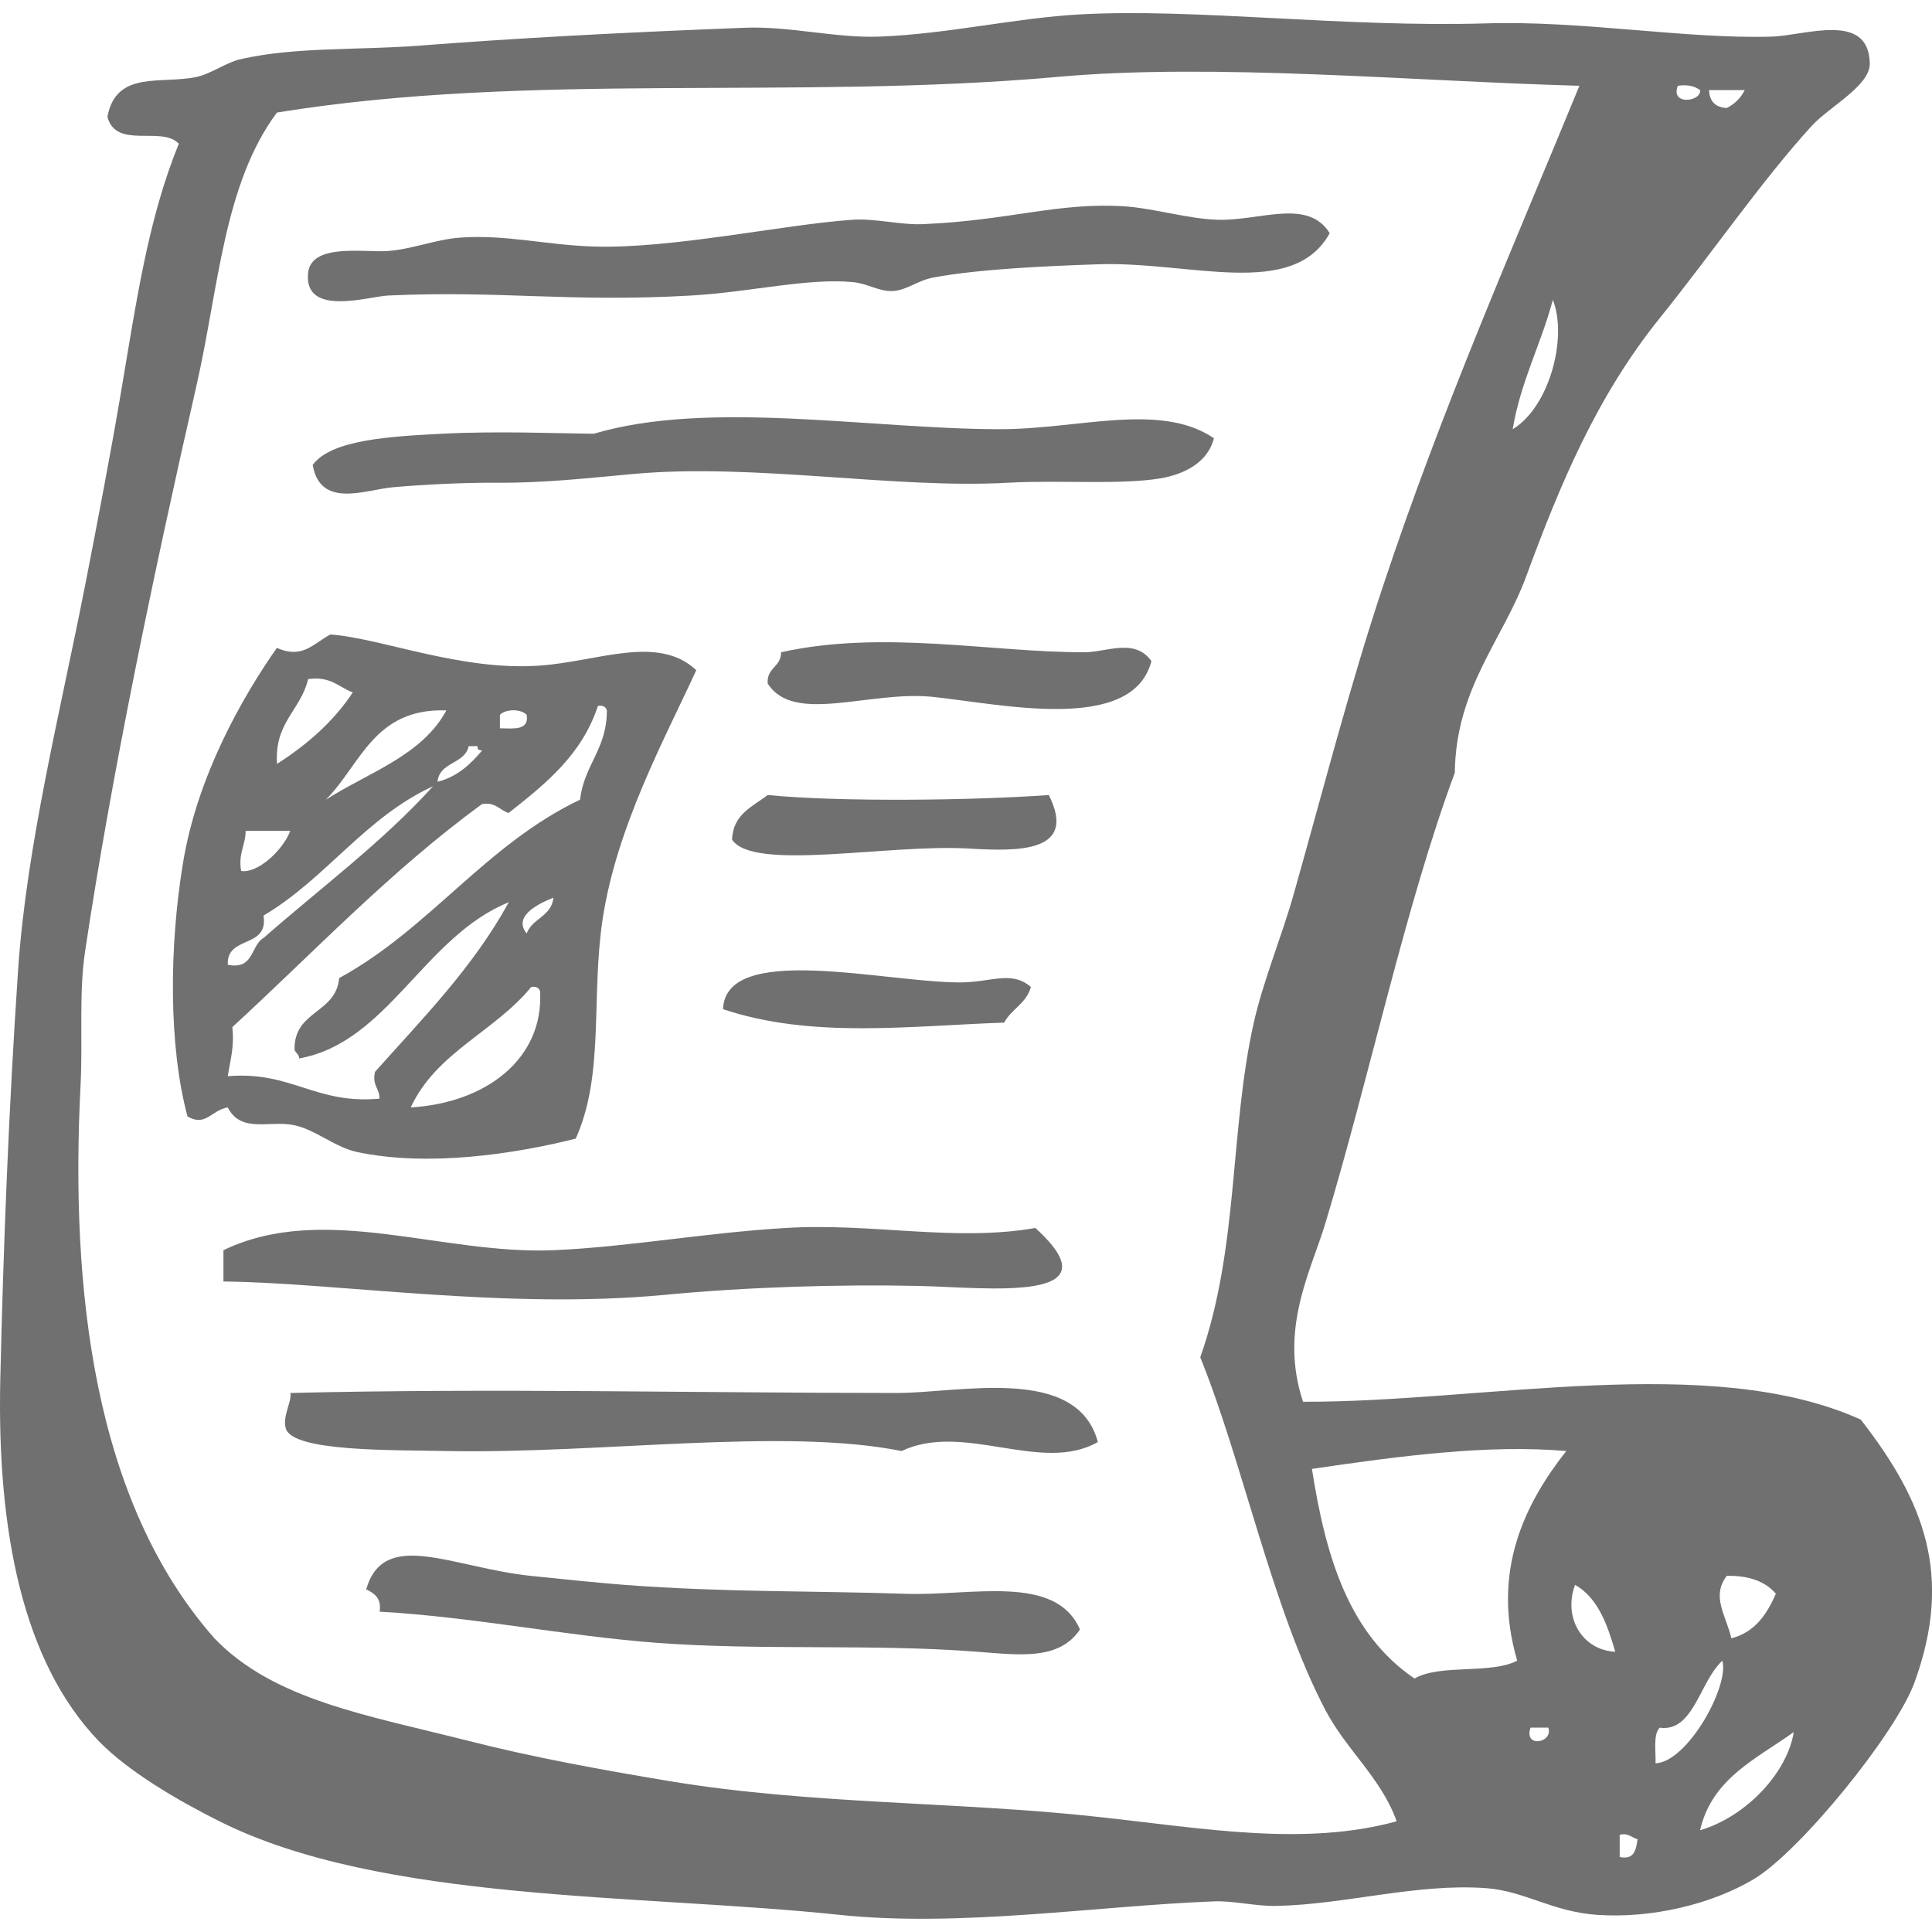 <?xml version="1.0" encoding="UTF-8"?>
<svg xmlns="http://www.w3.org/2000/svg" id="Layer_1" viewBox="0 0 200 200">
  <defs>
    <style>.cls-1{fill:#707070;fill-rule:evenodd;}</style>
  </defs>
  <path class="cls-1" d="M137.66,24.12c-3.81,6.95-14.49,2.9-24.01,3.24-5.4,.18-12.44,.5-17.09,1.38-1.52,.28-2.74,1.33-4.16,1.39-1.5,.04-2.52-.78-4.16-.93-4.67-.43-10.62,1.04-16.63,1.39-12.72,.73-19.5-.53-31.4,0-2.03,.09-8.74,2.26-8.32-2.3,.3-3.19,5.91-2.11,8.32-2.31,2.5-.2,5-1.21,7.39-1.38,4.72-.35,8.95,.77,13.85,.92,8.15,.25,19.43-2.25,26.79-2.77,2.35-.17,4.99,.57,7.39,.45,8.95-.39,13.88-2.28,20.78-1.84,3.05,.2,6.58,1.31,9.7,1.39,4.38,.11,9.27-2.25,11.54,1.39Z"></path>
  <path class="cls-1" d="M125.66,45.36c-.62,2.57-3.17,3.76-5.54,4.16-4.15,.69-10.45,.16-15.71,.45-11.77,.67-26.24-2.04-38.8-.91-4.87,.44-9.35,.96-14.31,.91-3.23-.01-7.43,.18-10.62,.47-2.87,.26-7.52,2.25-8.31-2.31,1.92-2.63,8.06-2.95,13.39-3.23,5.84-.3,12.04-.03,15.7,0,11.96-3.54,28.57-.48,42.03-.47,8.18,.01,16.57-2.84,22.17,.93Z"></path>
  <path class="cls-1" d="M119.19,68.45c-1.95,7.52-15.52,4.43-22.63,3.69-6.54-.68-14.4,2.89-17.09-1.39-.12-1.65,1.39-1.68,1.39-3.23,10.59-2.35,21.85,.03,31.41,0,2.3,0,5.21-1.52,6.93,.93Z"></path>
  <path class="cls-1" d="M75.78,86.92c.1-2.66,2.13-3.41,3.69-4.62,7.45,.74,21.44,.56,29.1,0,3,5.96-3.13,5.85-8.31,5.54-8.29-.49-22.32,2.41-24.48-.93Z"></path>
  <path class="cls-1" d="M106.72,102.17c-.46,1.7-2.03,2.29-2.77,3.69-9.82,.34-19.94,1.68-29.1-1.39,.25-6.94,16.63-2.79,24.48-2.77,3.24,.01,5.37-1.28,7.39,.47Z"></path>
  <path class="cls-1" d="M23.13,132.66v-3.24c10.37-4.99,22.55,.49,34.17,0,7.74-.33,15.63-1.8,24.02-2.3,8.98-.55,17.51,1.46,25.86,0,8.66,7.87-5.15,6.15-12.01,6-8.11-.18-17.73,.1-26.32,.92-16.52,1.56-33.87-1.25-45.72-1.38Z"></path>
  <path class="cls-1" d="M113.65,149.28c-5.86,3.33-13.85-2.13-20.32,.93-12.27-2.46-31.14,.31-47.11,0-5.57-.12-15.87,.09-16.63-2.32-.39-1.24,.64-2.81,.47-3.69,20.96-.51,41.99,0,62.81,0,6.5,0,18.64-2.94,20.78,5.08Z"></path>
  <path class="cls-1" d="M111.8,168.68c-2.17,3.24-6.32,2.63-10.62,2.31-10.92-.85-22.27-.1-33.26-.93-9.38-.71-18.9-2.67-28.62-3.22,.21-1.45-.58-1.89-1.39-2.32,1.85-6.34,8.83-2.25,17.09-1.38,3.52,.37,7.05,.72,9.69,.93,10.47,.78,19.14,.59,29.1,.92,6.83,.23,15.5-2.1,18.01,3.7Z"></path>
  <path class="cls-1" d="M72.08,69.37c-3.27,7.14-8.26,16.2-9.71,25.87-1.2,8.12,.22,15.98-2.77,22.63-6.36,1.6-15.27,2.94-22.62,1.39-2.3-.49-4.28-2.29-6.48-2.77-2.55-.57-5.51,.89-6.93-1.85-1.72,.29-2.26,2.04-4.16,.93-1.96-7.26-1.91-17.58-.45-26.33,1.46-8.78,5.98-16.87,9.7-22.17,2.67,1.18,3.77-.45,5.54-1.39,5.34,.39,13.5,3.81,21.7,3.22,5.99-.42,12.2-3.25,16.17,.47Zm-43.41,9.71c3.1-1.98,5.82-4.34,7.85-7.4-1.44-.54-2.29-1.71-4.62-1.38-.77,3.24-3.52,4.48-3.22,8.78Zm24.01,5.08c-.96-.26-1.32-1.15-2.77-.93-9.44,6.88-17.36,15.28-25.86,23.1,.23,2.08-.23,3.46-.47,5.08,6.58-.56,9.07,2.94,15.71,2.32,0-1.09-.79-1.36-.47-2.77,4.93-5.54,10.14-10.79,13.85-17.56-8.79,3.56-12.53,14.54-21.71,16.17,0-.46-.38-.55-.47-.93-.06-4.06,4.3-3.7,4.62-7.39,9.36-5.1,15.14-13.8,24.94-18.47,.4-3.6,2.79-5.22,2.77-9.24-.1-.36-.39-.55-.92-.47-1.68,5.1-5.45,8.09-9.24,11.08Zm-18.94-1.38c4.41-2.83,9.93-4.54,12.47-9.24-7.5-.26-8.86,5.6-12.47,9.24Zm18.01-8.78v1.39c1.41,.02,3.04,.26,2.77-1.39-.59-.63-2.17-.63-2.77,0Zm-6.46,6.93c2.08-.53,3.41-1.82,4.62-3.24-.28-.03-.55-.07-.46-.45h-.93c-.42,1.9-3.02,1.59-3.23,3.69Zm-18.01,13.85c.54,3.47-3.85,2.01-3.7,5.09,2.73,.56,2.34-1.98,3.7-2.77,5.91-5.19,12.28-9.89,17.55-15.71-7.07,3.25-11.08,9.57-17.55,13.39Zm-2.32-4.62c1.67,.28,4.29-2.07,5.09-4.15h-4.62c-.01,1.52-.78,2.29-.47,4.15Zm29.56,6.47c.58-1.58,2.57-1.75,2.77-3.7-1.34,.53-4.28,1.85-2.77,3.7Zm1.39,6.01c-.1-.37-.39-.55-.92-.47-3.73,4.59-9.84,6.77-12.47,12.47,7.73-.45,13.77-4.99,13.39-12Z"></path>
  <path class="cls-1" d="M150.6,80c-5.11,13.74-8.82,31.47-13.4,46.64-1.5,4.97-4.81,10.94-2.31,18.47,18.66,.06,42.2-5.19,57.74,1.85,6.52,8.39,9.62,16.11,5.54,27.25-1.92,5.25-11.84,17.47-16.62,20.32-4.43,2.63-10.59,4.07-16.17,3.7-4.67-.31-7.57-2.49-11.55-2.77-7.19-.52-14.58,1.7-21.71,1.84-2.21,.04-4.39-.55-6.46-.47-12.17,.47-26.27,2.71-38.8,1.39-20.6-2.17-47.39-1.25-64.2-9.71-4.27-2.14-9.45-5.16-12.47-8.31C2.36,172.04-.32,158.49,.03,142.81c.31-13.53,.87-28.04,1.85-42.5,.87-12.75,4.37-26.67,6.93-39.71,1.3-6.66,2.61-13.47,3.69-19.85,1.63-9.6,2.81-18.03,6.01-25.87-1.78-1.9-6.47,.63-7.39-2.78,.89-4.87,5.59-3.35,9.25-4.14,1.6-.37,3.02-1.5,4.61-1.85,5.61-1.27,12.02-.9,18.48-1.39,9.8-.75,20.17-1.33,33.72-1.85,4.61-.17,9.35,1.09,13.85,.92,7.04-.26,14.1-1.94,20.78-2.3,11.93-.66,27.26,1.37,42.03,.93,9.89-.31,20.75,1.64,29.56,1.37,3.44-.09,10.05-2.65,10.16,2.77,.04,2.32-4.2,4.49-6.01,6.47-5.15,5.64-10.34,13.2-15.71,19.87-6.56,8.15-10.32,17.19-13.85,26.77-2.42,6.58-7.28,11.54-7.39,20.33ZM109.49,7.96c-27.31,2.43-54.59-.56-80.82,3.69-5.51,7.4-6.02,18.08-8.31,28.17-4.46,19.56-8.79,40.25-11.55,58.65-.66,4.35-.23,9.28-.47,13.85-1.08,21.14,1.33,43.08,13.86,57.28,6.13,6.39,15.79,7.95,26.32,10.62,6.69,1.71,13.88,3.01,20.78,4.16,14.68,2.44,29.9,2.11,44.34,3.7,11.01,1.2,21.39,3.08,30.94,.46-1.58-4.46-5.21-7.38-7.39-11.54-5.51-10.52-8.54-25.64-12.94-36.49,4-11.32,3.03-23.43,5.54-34.64,.99-4.39,2.91-8.95,4.16-13.4,3.32-11.78,5.82-21.58,9.24-31.86,6.11-18.41,13.52-35.19,20.31-51.73-17.19-.47-37.83-2.38-54.03-.92Zm66.51,1.37c-.55-.39-1.24-.61-2.31-.45-.82,2.06,2.44,1.66,2.31,.45Zm2.76,1.85c.82-.42,1.44-1.03,1.85-1.85h-3.69c.05,1.18,.67,1.79,1.84,1.85Zm-22.17,33.25c3.83-2.3,5.7-9.53,4.16-13.39-1.23,4.62-3.31,8.39-4.16,13.39Zm-20.78,107.62c1.41,9.04,3.79,17.08,10.62,21.71,2.63-1.53,7.91-.42,10.63-1.85-2.72-9.25,.82-16.3,5.08-21.7-8.01-.7-17.19,.5-26.32,1.85Zm43.41,17.55c2.45-.63,3.68-2.48,4.62-4.62-1.07-1.24-2.73-1.89-5.08-1.85-1.65,2.14-.07,4.11,.47,6.47Zm-12.01,1.39c-.83-2.87-1.81-5.59-4.16-6.93-1.26,3.39,.74,6.76,4.16,6.93Zm4.62,7.85c-.71,.67-.41,2.36-.45,3.7,3.31-.14,7.65-7.97,6.92-10.62-2.33,2.09-2.98,7.42-6.47,6.93Zm-11.55,0h-1.84c-.74,2.15,2.38,1.6,1.84,0Zm15.71,10.63c4.87-1.45,9.05-6.04,9.7-10.17-3.84,2.77-8.47,4.78-9.7,10.17Zm-8.32,2.77c1.55,.31,1.69-.79,1.85-1.85-.63-.15-.89-.66-1.85-.46v2.31Z"></path>
</svg>

